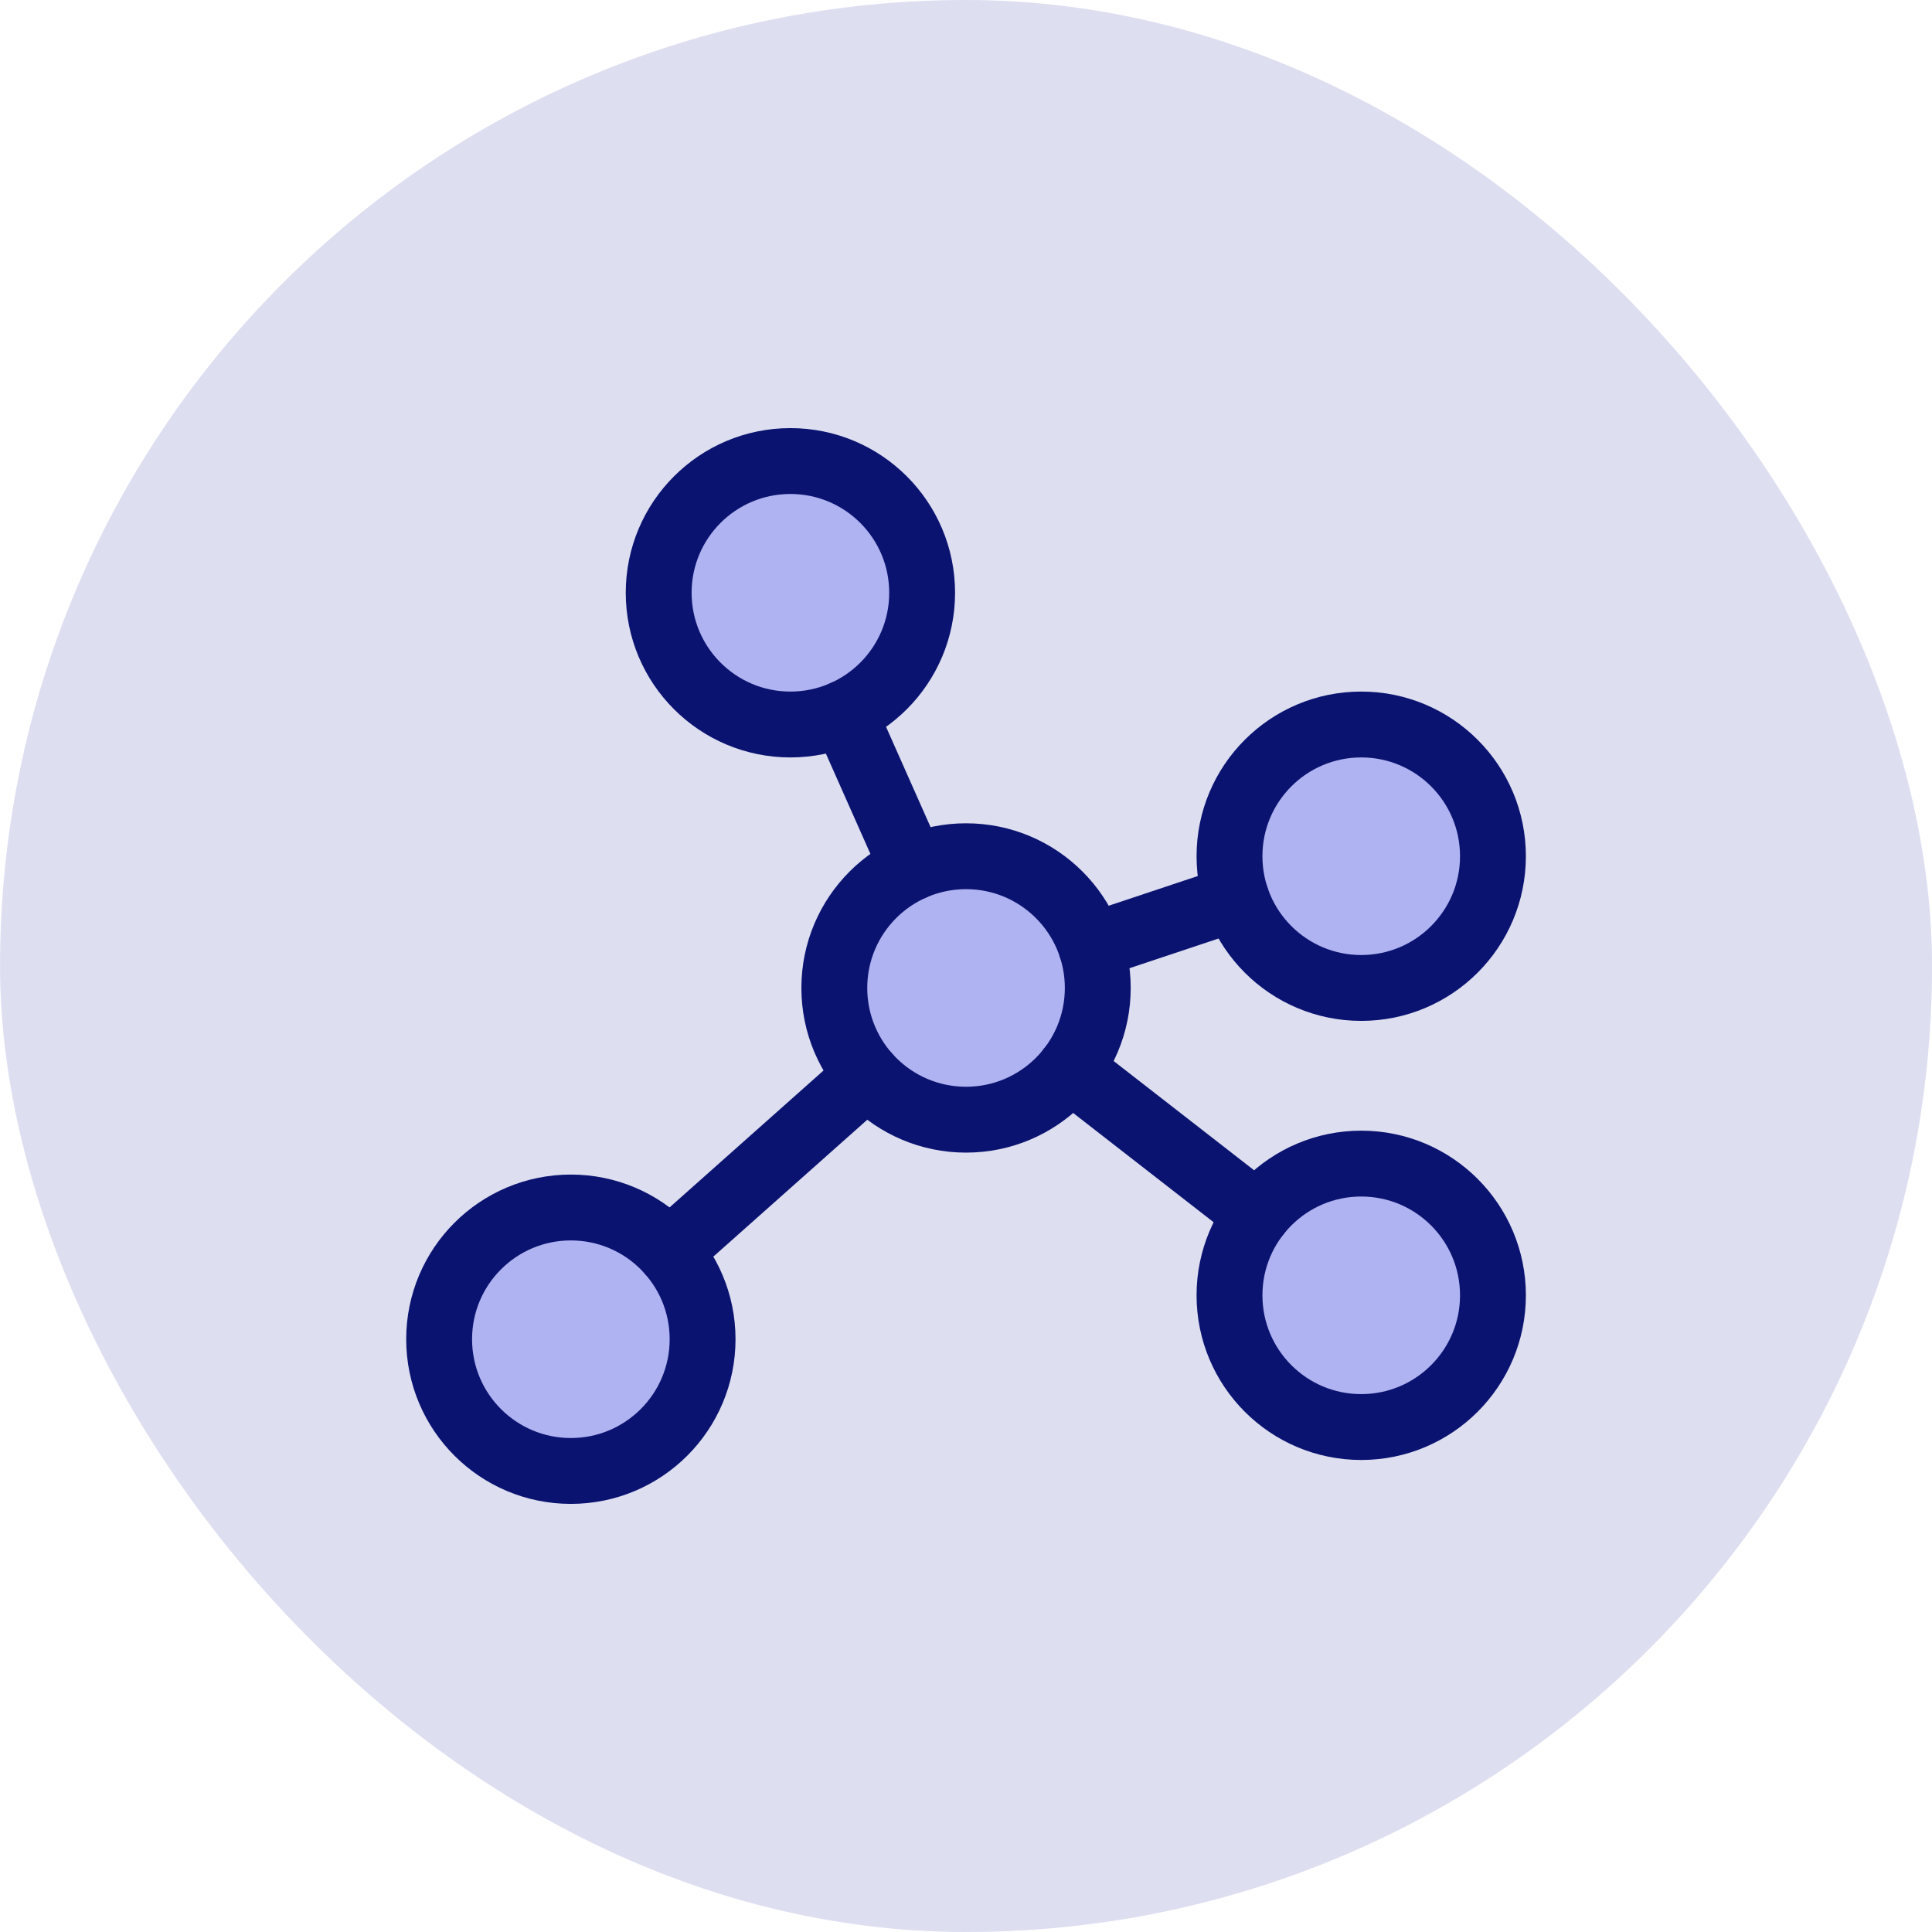<svg width="44" height="44" viewBox="0 0 44 44" fill="none" xmlns="http://www.w3.org/2000/svg">
<rect x="0.001" width="44" height="44" rx="22" fill="#DDDEF0"/>
<path d="M22.001 25.5C23.658 25.5 25.001 24.157 25.001 22.5C25.001 20.843 23.658 19.5 22.001 19.5C20.344 19.5 19.001 20.843 19.001 22.5C19.001 24.157 20.344 25.5 22.001 25.5Z" fill="#B0B3F1" stroke="#0A1370" stroke-width="1.5" stroke-linecap="round" stroke-linejoin="round"/>
<path d="M18.001 16.5C19.658 16.5 21.001 15.157 21.001 13.5C21.001 11.843 19.658 10.5 18.001 10.5C16.344 10.5 15.001 11.843 15.001 13.5C15.001 15.157 16.344 16.5 18.001 16.5Z" fill="#B0B3F1" stroke="#0A1370" stroke-width="1.5" stroke-linecap="round" stroke-linejoin="round"/>
<path d="M31.001 22.5C32.658 22.5 34.001 21.157 34.001 19.5C34.001 17.843 32.658 16.5 31.001 16.5C29.344 16.5 28.001 17.843 28.001 19.5C28.001 21.157 29.344 22.5 31.001 22.5Z" fill="#B0B3F1" stroke="#0A1370" stroke-width="1.5" stroke-linecap="round" stroke-linejoin="round"/>
<path d="M31.001 32.5C32.658 32.5 34.001 31.157 34.001 29.5C34.001 27.843 32.658 26.5 31.001 26.5C29.344 26.5 28.001 27.843 28.001 29.5C28.001 31.157 29.344 32.5 31.001 32.5Z" fill="#B0B3F1" stroke="#0A1370" stroke-width="1.5" stroke-linecap="round" stroke-linejoin="round"/>
<path d="M13.001 33.5C14.658 33.5 16.001 32.157 16.001 30.5C16.001 28.843 14.658 27.5 13.001 27.5C11.344 27.5 10.001 28.843 10.001 30.5C10.001 32.157 11.344 33.5 13.001 33.5Z" fill="#B0B3F1" stroke="#0A1370" stroke-width="1.5" stroke-linecap="round" stroke-linejoin="round"/>
<path d="M20.782 19.759L19.22 16.241" stroke="#0A1370" stroke-width="1.5" stroke-linecap="round" stroke-linejoin="round"/>
<path d="M28.155 20.449L24.848 21.552" stroke="#0A1370" stroke-width="1.5" stroke-linecap="round" stroke-linejoin="round"/>
<path d="M28.633 27.658L24.368 24.341" stroke="#0A1370" stroke-width="1.5" stroke-linecap="round" stroke-linejoin="round"/>
<path d="M19.758 24.492L15.243 28.507" stroke="#0A1370" stroke-width="1.5" stroke-linecap="round" stroke-linejoin="round"/>
</svg>
